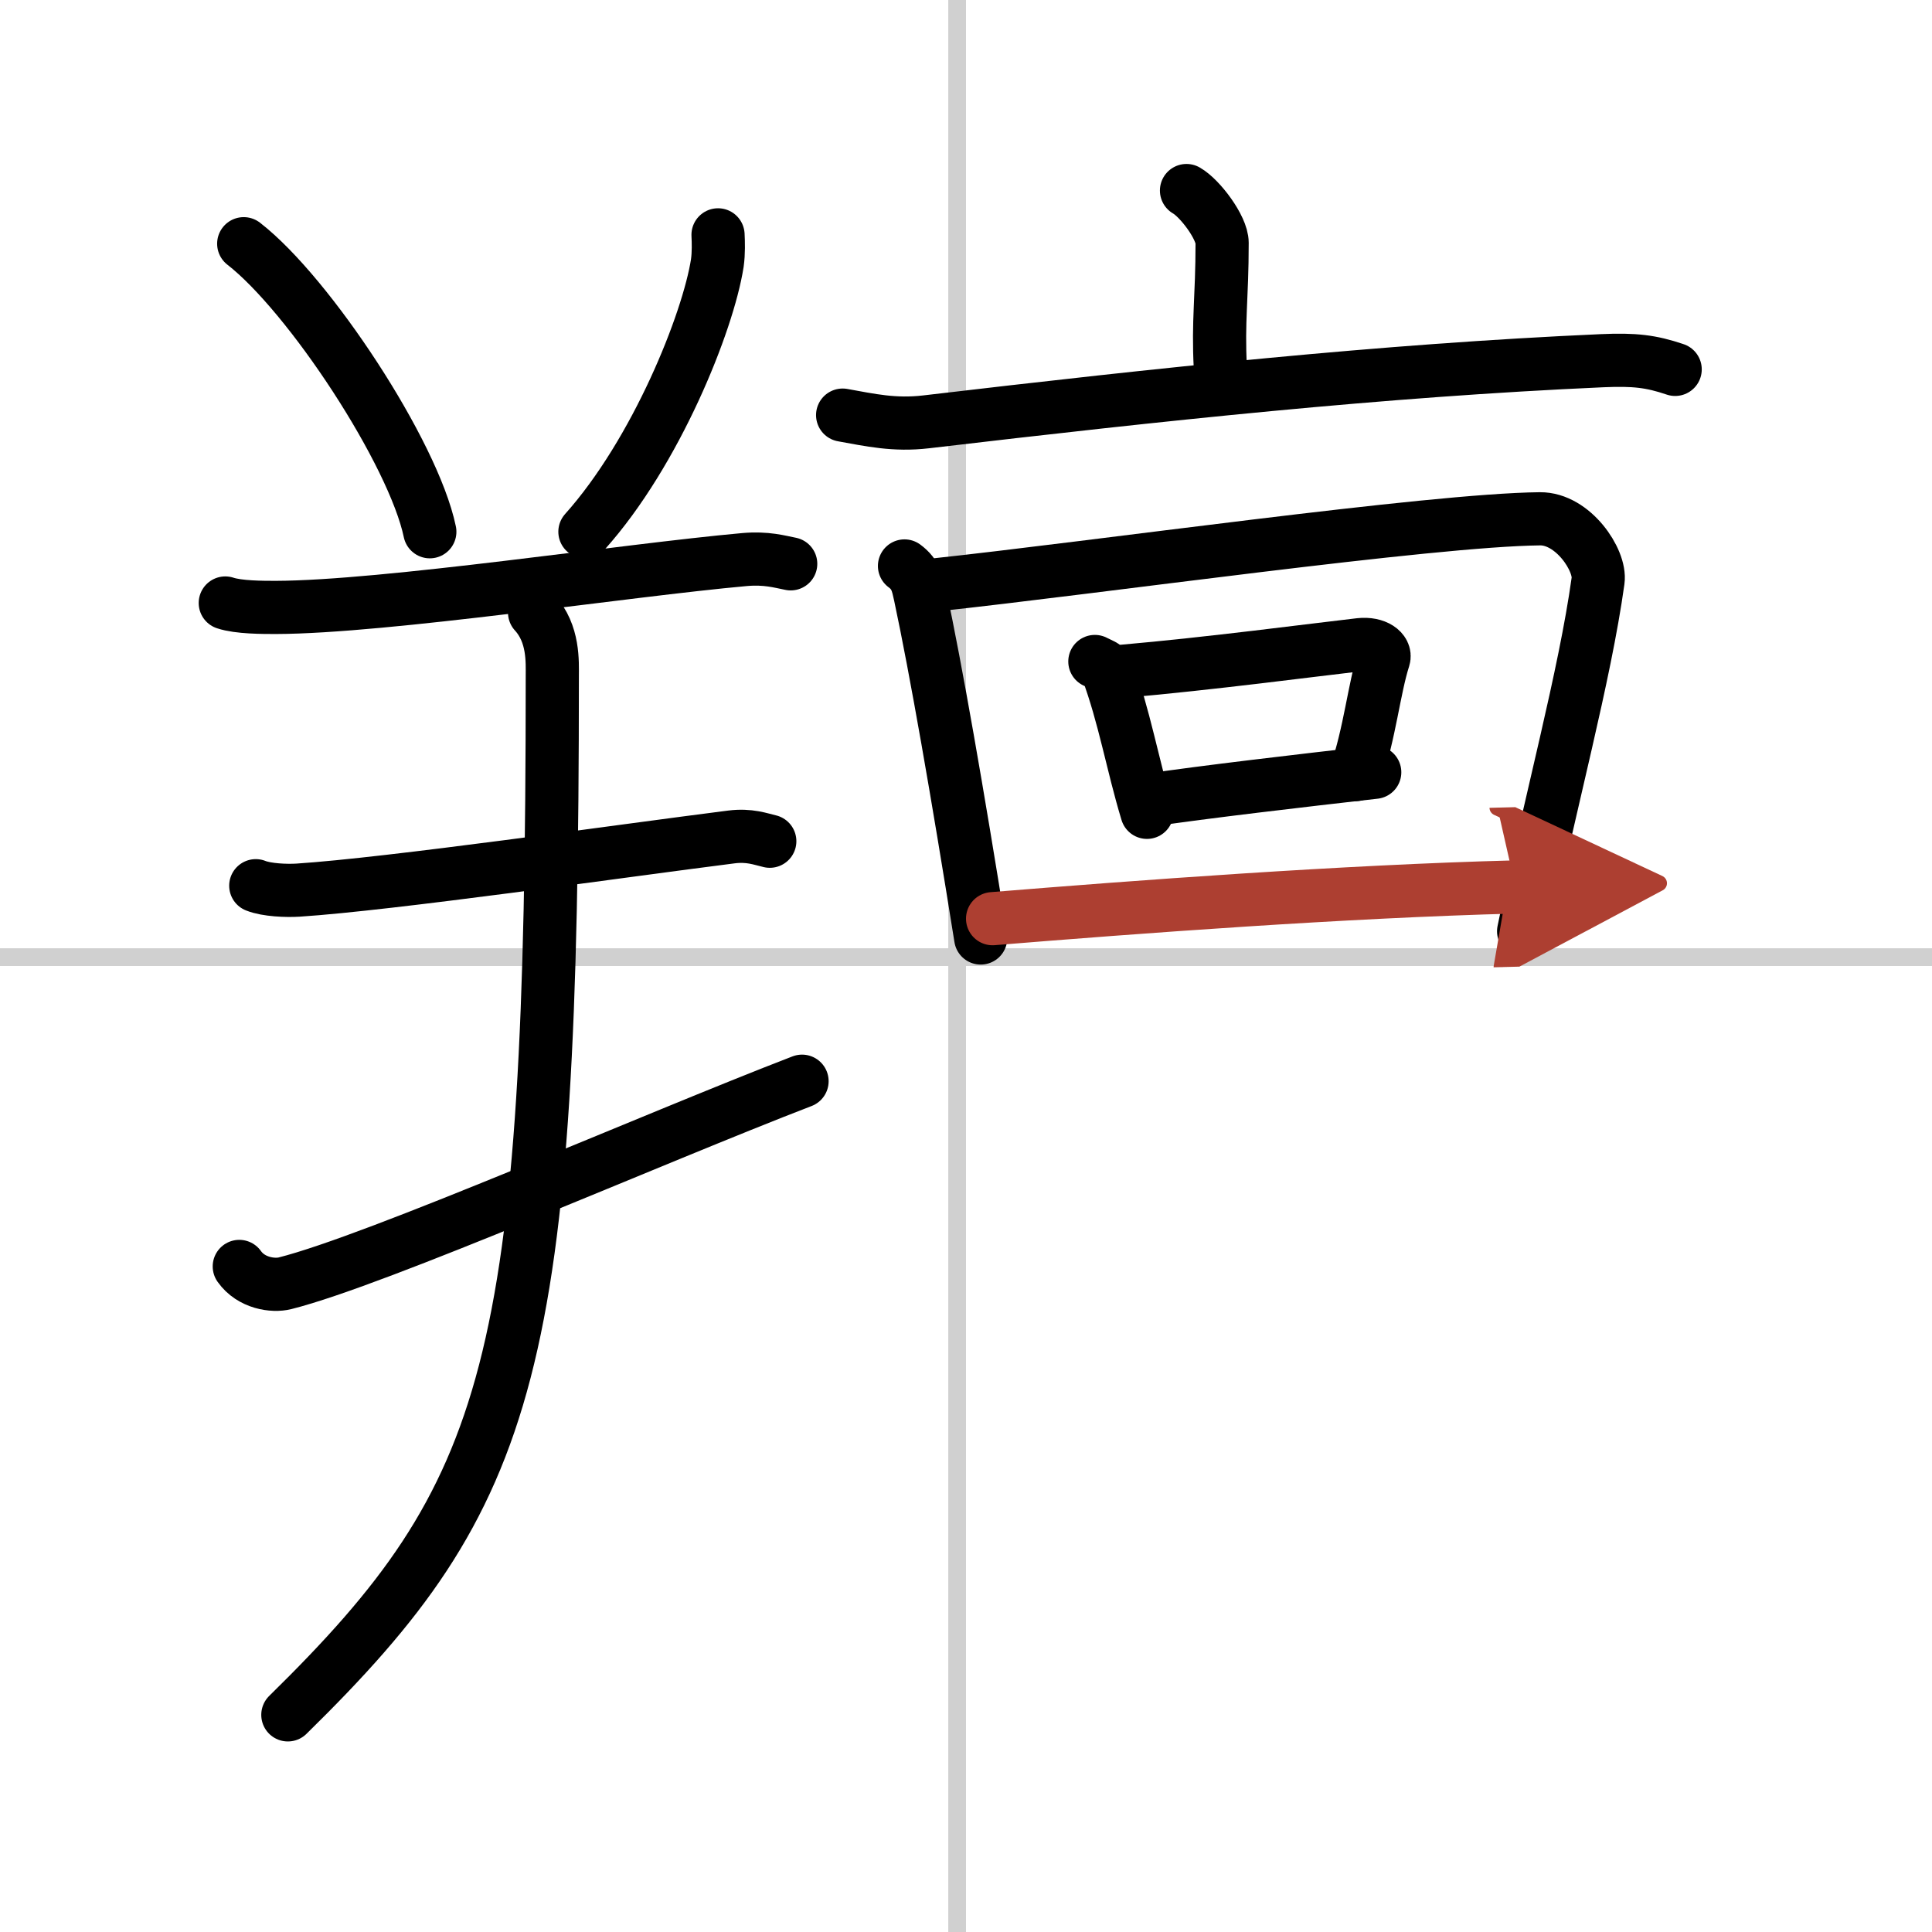<svg width="400" height="400" viewBox="0 0 109 109" xmlns="http://www.w3.org/2000/svg"><defs><marker id="a" markerWidth="4" orient="auto" refX="1" refY="5" viewBox="0 0 10 10"><polyline points="0 0 10 5 0 10 1 5" fill="#ad3f31" stroke="#ad3f31"/></marker></defs><g fill="none" stroke="#000" stroke-linecap="round" stroke-linejoin="round" stroke-width="3"><rect width="100%" height="100%" fill="#fff" stroke="#fff"/><line x1="54" x2="54" y2="109" stroke="#d0d0d0" stroke-width="1"/><line x2="109" y1="54" y2="54" stroke="#d0d0d0" stroke-width="1"/><path d="m13.75 13.75c3.7 2.87 9.57 11.79 10.5 16.25"/><path d="M40.51,13.25c0.02,0.4,0.04,1.02-0.04,1.59C39.95,18.18,37.02,25.51,33,30"/><path d="m12.71 34.02c0.75 0.25 2.11 0.25 2.86 0.25 6.18-0.02 19.75-2.1 26.43-2.7 1.24-0.11 1.99 0.12 2.61 0.24"/><path d="m14.43 49.97c0.62 0.25 1.75 0.29 2.38 0.25 5.22-0.34 18.21-2.21 24.45-3 1.02-0.13 1.65 0.12 2.17 0.24"/><path d="m13.5 71.45c0.67 0.95 1.91 1.12 2.58 0.95 5.18-1.3 20.8-8.18 29.17-11.4"/><path d="m30.16 34.56c1.09 1.19 1 2.78 1 3.61 0 38.93-2.17 46.08-14.92 58.58"/><path d="m66.94 10.75c0.76 0.43 2.01 2.09 2.01 2.95 0 3.15-0.24 4.38-0.1 7.05"/><path d="m47.54 23.42c1.56 0.28 2.92 0.59 4.71 0.38 13.25-1.56 25.74-2.9 38.14-3.45 1.83-0.08 2.76 0.03 4.12 0.49"/><path d="m51.03 31.93c0.65 0.48 0.74 1.01 0.88 1.63 0.9 4.22 2.1 11.1 3.42 19.36"/><path d="m52.65 33.01c9.17-0.98 28.09-3.68 34.23-3.74 1.87-0.02 3.44 2.34 3.28 3.49-0.76 5.46-2.68 12.38-4.2 19.78"/><path d="m61.77 37.32c0.28 0.15 0.61 0.24 0.69 0.46 0.98 2.63 1.42 5.31 2.25 8.05"/><path d="m63.36 37.87c4.84-0.42 10.83-1.21 13.36-1.5 0.92-0.1 1.48 0.36 1.35 0.77-0.55 1.72-0.78 4.19-1.59 6.56"/><path d="m64.7 45.16c3.3-0.49 8.65-1.11 12.86-1.59"/><path d="m56 51.83c8.11-0.66 19.81-1.54 29.5-1.79" marker-end="url(#a)" stroke="#ad3f31"/></g></svg>
